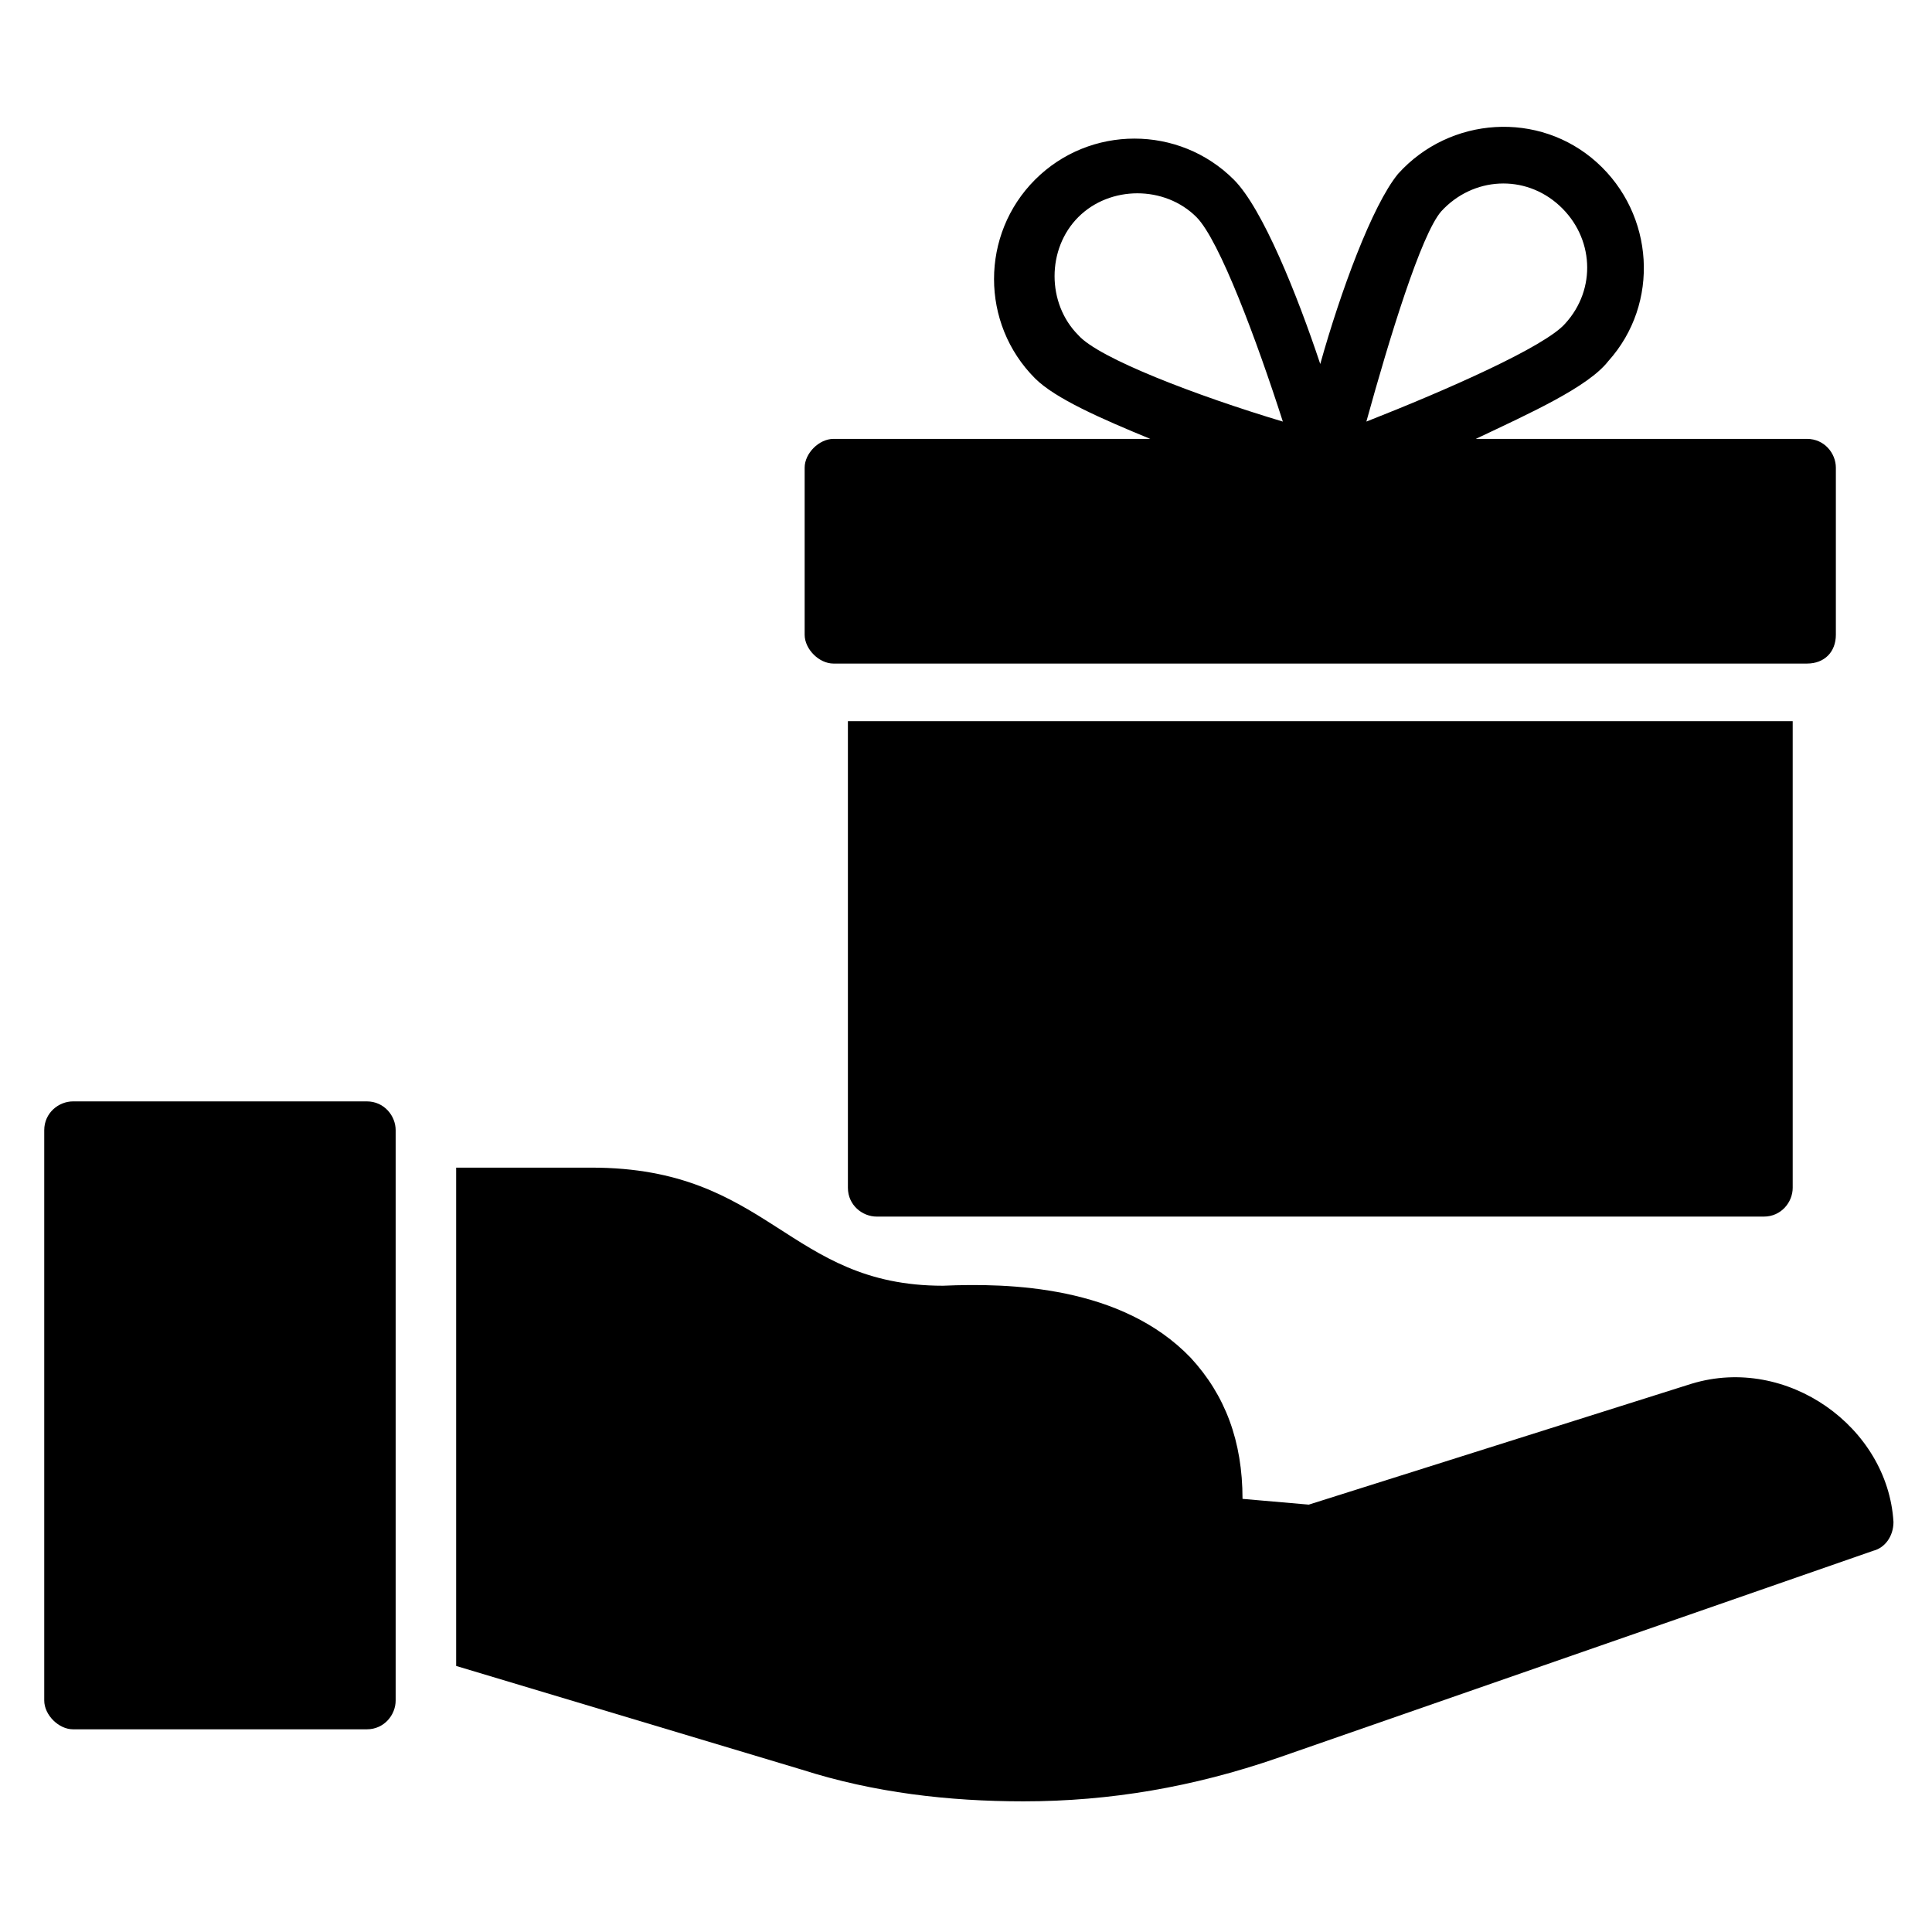 <?xml version="1.0" encoding="UTF-8"?>
<!-- Uploaded to: SVG Repo, www.svgrepo.com, Generator: SVG Repo Mixer Tools -->
<svg fill="#000000" width="800px" height="800px" version="1.1" viewBox="144 144 512 512" xmlns="http://www.w3.org/2000/svg">
 <g>
  <path d="m592.36 510.68-101.52 32.062-17.559-1.527c0-15.266-4.582-27.48-13.742-37.402-18.32-19.082-48.09-19.848-65.648-19.082-41.223 0-45.801-31.297-93.129-31.297h-35.879v132.06l91.602 27.48c19.082 6.106 38.93 8.398 58.777 8.398 22.902 0 45.039-3.816 67.176-11.449l158.01-54.961c3.055-0.762 5.344-3.816 5.344-7.633-1.523-25.199-28.242-44.281-53.43-36.648z"/>
  <path d="m241.22 435.88h-77.863c-3.816 0-7.633 3.055-7.633 7.633v151.14c0 3.816 3.816 7.633 7.633 7.633h77.863c4.582 0 7.633-3.816 7.633-7.633v-151.14c0-3.816-3.055-7.633-7.633-7.633z"/>
  <path d="m376.34 466.41h235.11c4.582 0 7.633-3.816 7.633-7.633v-123.66h-250.38v123.66c0 4.578 3.816 7.633 7.633 7.633z"/>
  <path d="m364.88 319.85h258.01c4.582 0 7.633-3.055 7.633-7.633v-44.273c0-3.816-3.055-7.633-7.633-7.633l-87.785-0.004c14.504-6.871 29.77-13.742 35.113-20.609 13.742-15.266 12.215-38.93-3.055-52.672-15.266-13.742-38.93-12.215-52.672 3.055-6.871 8.398-15.266 31.297-20.609 50.383-6.106-18.32-15.266-41.223-22.902-48.855-14.504-14.504-38.168-14.504-52.672 0-14.504 14.504-14.504 38.168 0 52.672 5.344 5.344 17.559 10.688 30.535 16.031h-83.969c-3.816 0-7.633 3.816-7.633 7.633v44.273c0.004 3.816 3.82 7.633 7.637 7.633zm161.07-119.85c8.398-9.16 22.137-9.922 31.297-1.527 9.16 8.398 9.922 22.137 1.527 31.297-5.344 6.106-31.297 17.559-52.672 25.953 6.109-22.133 14.508-49.613 19.848-55.723zm-96.18 32.824c-8.398-8.398-8.398-22.902 0-31.297 8.398-8.398 22.902-8.398 31.297 0 6.106 6.106 16.031 32.824 22.902 54.199-22.902-6.871-48.855-16.793-54.199-22.902z"/>
 </g>
</svg>